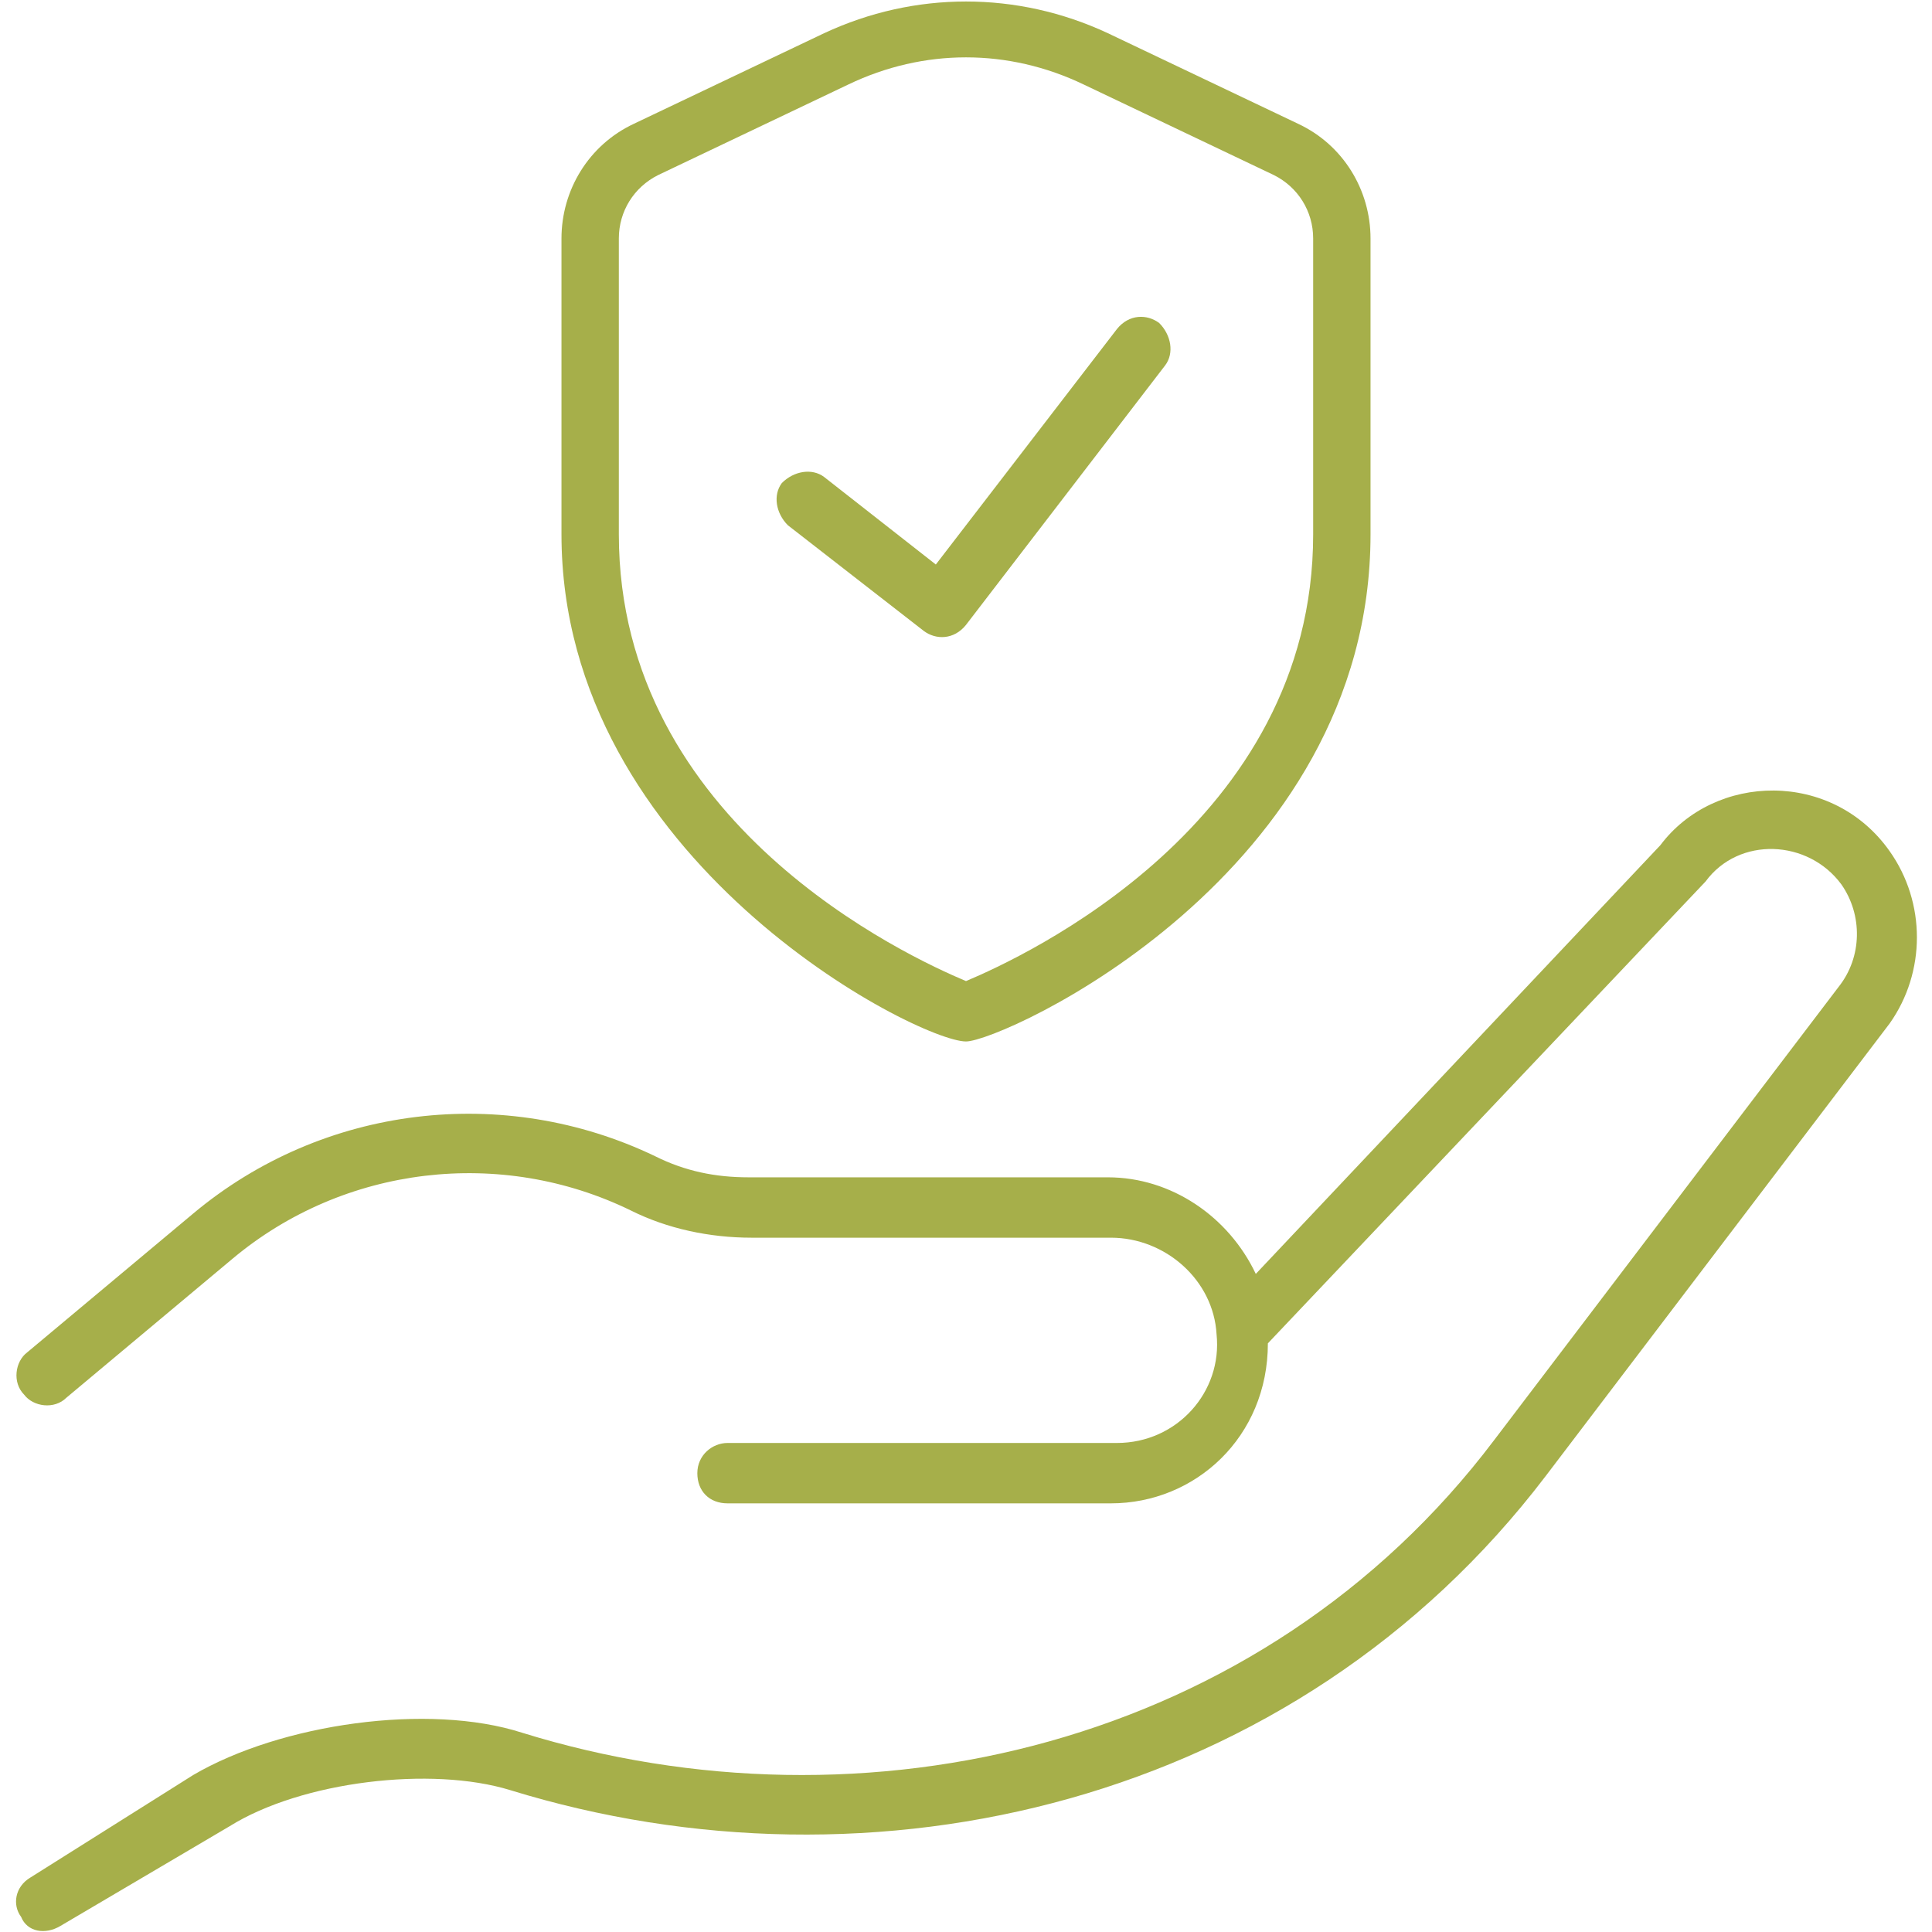 <?xml version="1.0" encoding="UTF-8"?> <svg xmlns="http://www.w3.org/2000/svg" width="100" height="100" viewBox="0 0 100 100" fill="none"><g clip-path="url(#clip0_2016_1455)"><path d="M50 53.906C51.875 53.906 70.938 45.313 70.938 27.656V12.344C70.938 9.844 69.531 7.5 67.188 6.406L57.344 1.719C52.656 -0.469 47.344 -0.469 42.656 1.719L32.812 6.406C30.469 7.5 29.062 9.844 29.062 12.344V27.656C29.062 44.531 47.5 53.906 50 53.906ZM32.031 12.344C32.031 10.938 32.812 9.688 34.062 9.063L43.906 4.375C47.812 2.5 52.188 2.5 56.094 4.375L65.938 9.063C67.188 9.688 67.969 10.938 67.969 12.344V27.656C67.969 42.656 52.969 49.531 50 50.781C47.031 49.531 32.031 42.656 32.031 27.656V12.344Z" fill="#A6AF4A"></path><path d="M47.813 32.656C48.438 33.125 49.375 33.125 50 32.344L60.313 18.906C60.781 18.281 60.625 17.344 60 16.719C59.375 16.25 58.438 16.25 57.813 17.031L48.438 29.219L42.656 24.688C42.031 24.219 41.094 24.375 40.469 25C40 25.625 40.156 26.563 40.781 27.188L47.813 32.656Z" fill="#A6AF4A"></path><path d="M97.812 44.063C94.844 39.844 88.75 40 85.938 43.75L65 65.938C63.594 62.969 60.625 60.938 57.344 60.938H38.75C37.031 60.938 35.469 60.625 33.906 59.844C26.094 56.094 16.719 57.188 10 62.813L1.406 70C0.781 70.469 0.625 71.563 1.25 72.188C1.719 72.813 2.812 72.969 3.438 72.344L12.031 65.156C17.812 60.313 25.938 59.375 32.656 62.656C34.531 63.594 36.719 64.063 38.906 64.063H57.5C60.312 64.063 62.812 66.25 62.969 69.063C63.281 72.031 60.938 74.688 57.812 74.688H37.656C36.875 74.688 36.094 75.313 36.094 76.25C36.094 77.188 36.719 77.813 37.656 77.813H57.5C61.875 77.813 65.625 74.375 65.625 69.531L88.281 45.625C90 43.281 93.594 43.438 95.312 45.781C96.406 47.344 96.406 49.531 95.156 51.094L77.344 74.531C65.312 90.469 44.688 95.156 27.031 89.688C22.188 88.125 14.531 89.219 10 91.875L1.562 97.188C0.781 97.656 0.625 98.594 1.094 99.219C1.406 100 2.344 100.156 3.125 99.688L11.875 94.531C15.625 92.188 22.344 91.406 26.406 92.656C45.156 98.438 67.031 93.438 80 76.406L97.812 52.969C99.688 50.313 99.688 46.719 97.812 44.063Z" fill="#A6AF4A"></path></g><defs><clipPath id="clip0_2016_1455"><rect width="100" height="100" fill="white"></rect></clipPath></defs></svg> 